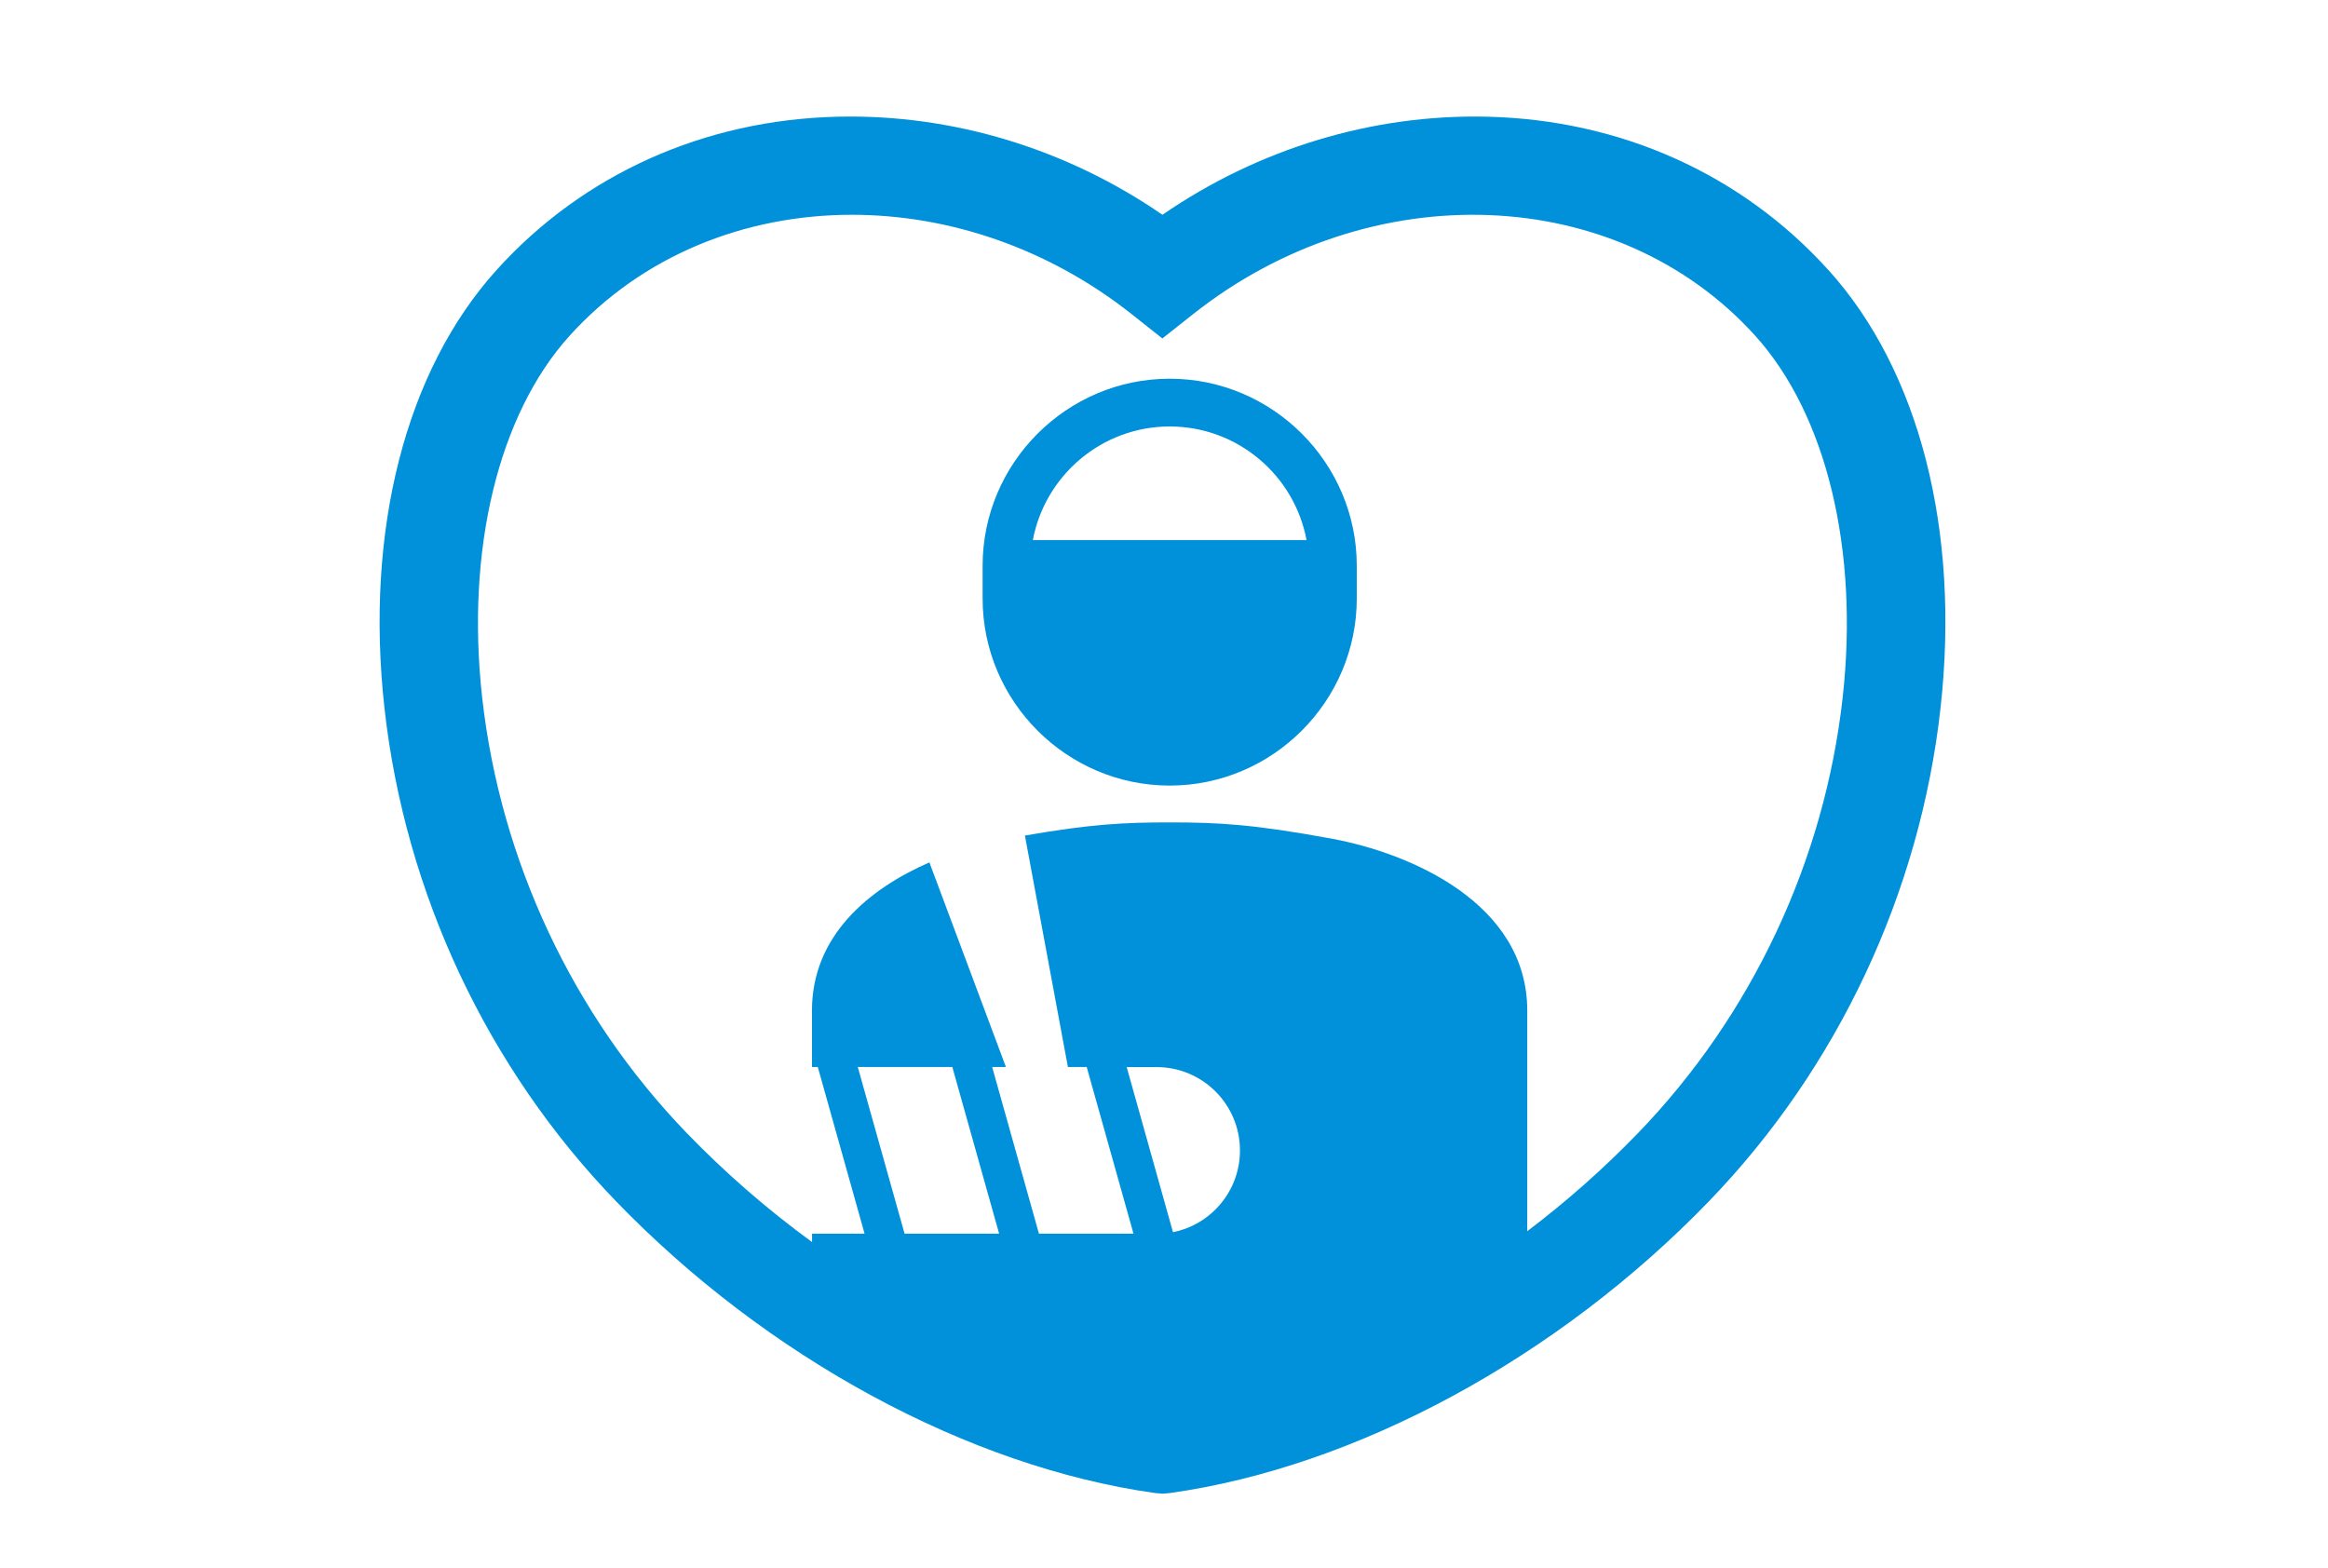 <?xml version="1.0" encoding="UTF-8"?><svg id="_レイヤー_2" xmlns="http://www.w3.org/2000/svg" viewBox="0 0 263.69 177.66"><defs><style>.cls-1{fill:#0091da;}.cls-2{fill:none;}</style></defs><g id="_レイヤー_2-2"><g id="_イラスト"><rect class="cls-2" width="263.69" height="177.66"/></g><path class="cls-1" d="M132.49,42.9c-11.66,0-21.19,9.54-21.19,21.19v3.71c0,11.66,9.54,21.19,21.19,21.19s21.19-9.54,21.19-21.19v-3.71c0-11.66-9.54-21.19-21.19-21.19ZM116.99,61.18c1.37-7.31,7.8-12.87,15.5-12.87s14.14,5.55,15.5,12.87h-31.01Z"/><path class="cls-1" d="M207.08,30.57c-9.79-10.83-23.5-16.99-38.61-17.35-12.99-.31-25.91,3.61-36.8,11.11-10.89-7.5-23.8-11.42-36.8-11.11-15.11.36-28.82,6.52-38.61,17.35-10.32,11.42-14.95,29.52-12.71,49.66,2.33,20.91,11.64,40.75,26.22,55.84,17.13,17.74,39.96,30.1,61.06,33.06l.84.07.41-.03.44-.04c21.1-2.96,43.92-15.32,61.06-33.06,14.58-15.1,23.89-34.93,26.22-55.84,2.24-20.14-2.39-38.24-12.71-49.66ZM107.87,120.87l5.3,18.88h-10.71l-5.3-18.88h10.71ZM132.86,139.57l-5.24-18.69h3.39c5.21,0,9.44,4.23,9.44,9.44,0,4.58-3.26,8.4-7.59,9.26ZM208.72,78.99c-2.05,18.48-10.28,36-23.16,49.34-3.91,4.05-8.13,7.78-12.57,11.14v-24.99c0-12.16-13.24-17.83-22.12-19.47-8.88-1.64-12.88-1.85-18.39-1.85-5.07,0-8.87.18-16.39,1.49l4.87,26.22h2.13l5.3,18.88h-10.71l-5.3-18.88h1.56l-8.67-23.18c-6.89,3.01-13.3,8.32-13.3,16.79v6.39h.66l5.3,18.88h-5.95v.95c-5.03-3.67-9.82-7.82-14.21-12.37-12.88-13.34-21.1-30.86-23.16-49.34-1.86-16.73,1.84-32.04,9.91-40.96,8.22-9.09,19.86-13.7,31.97-13.7,10.9,0,22.19,3.73,31.71,11.27l3.46,2.74,3.46-2.74c20.1-15.92,48.07-14.85,63.69,2.43h0c8.06,8.92,11.77,24.23,9.91,40.96Z"/></g></svg>